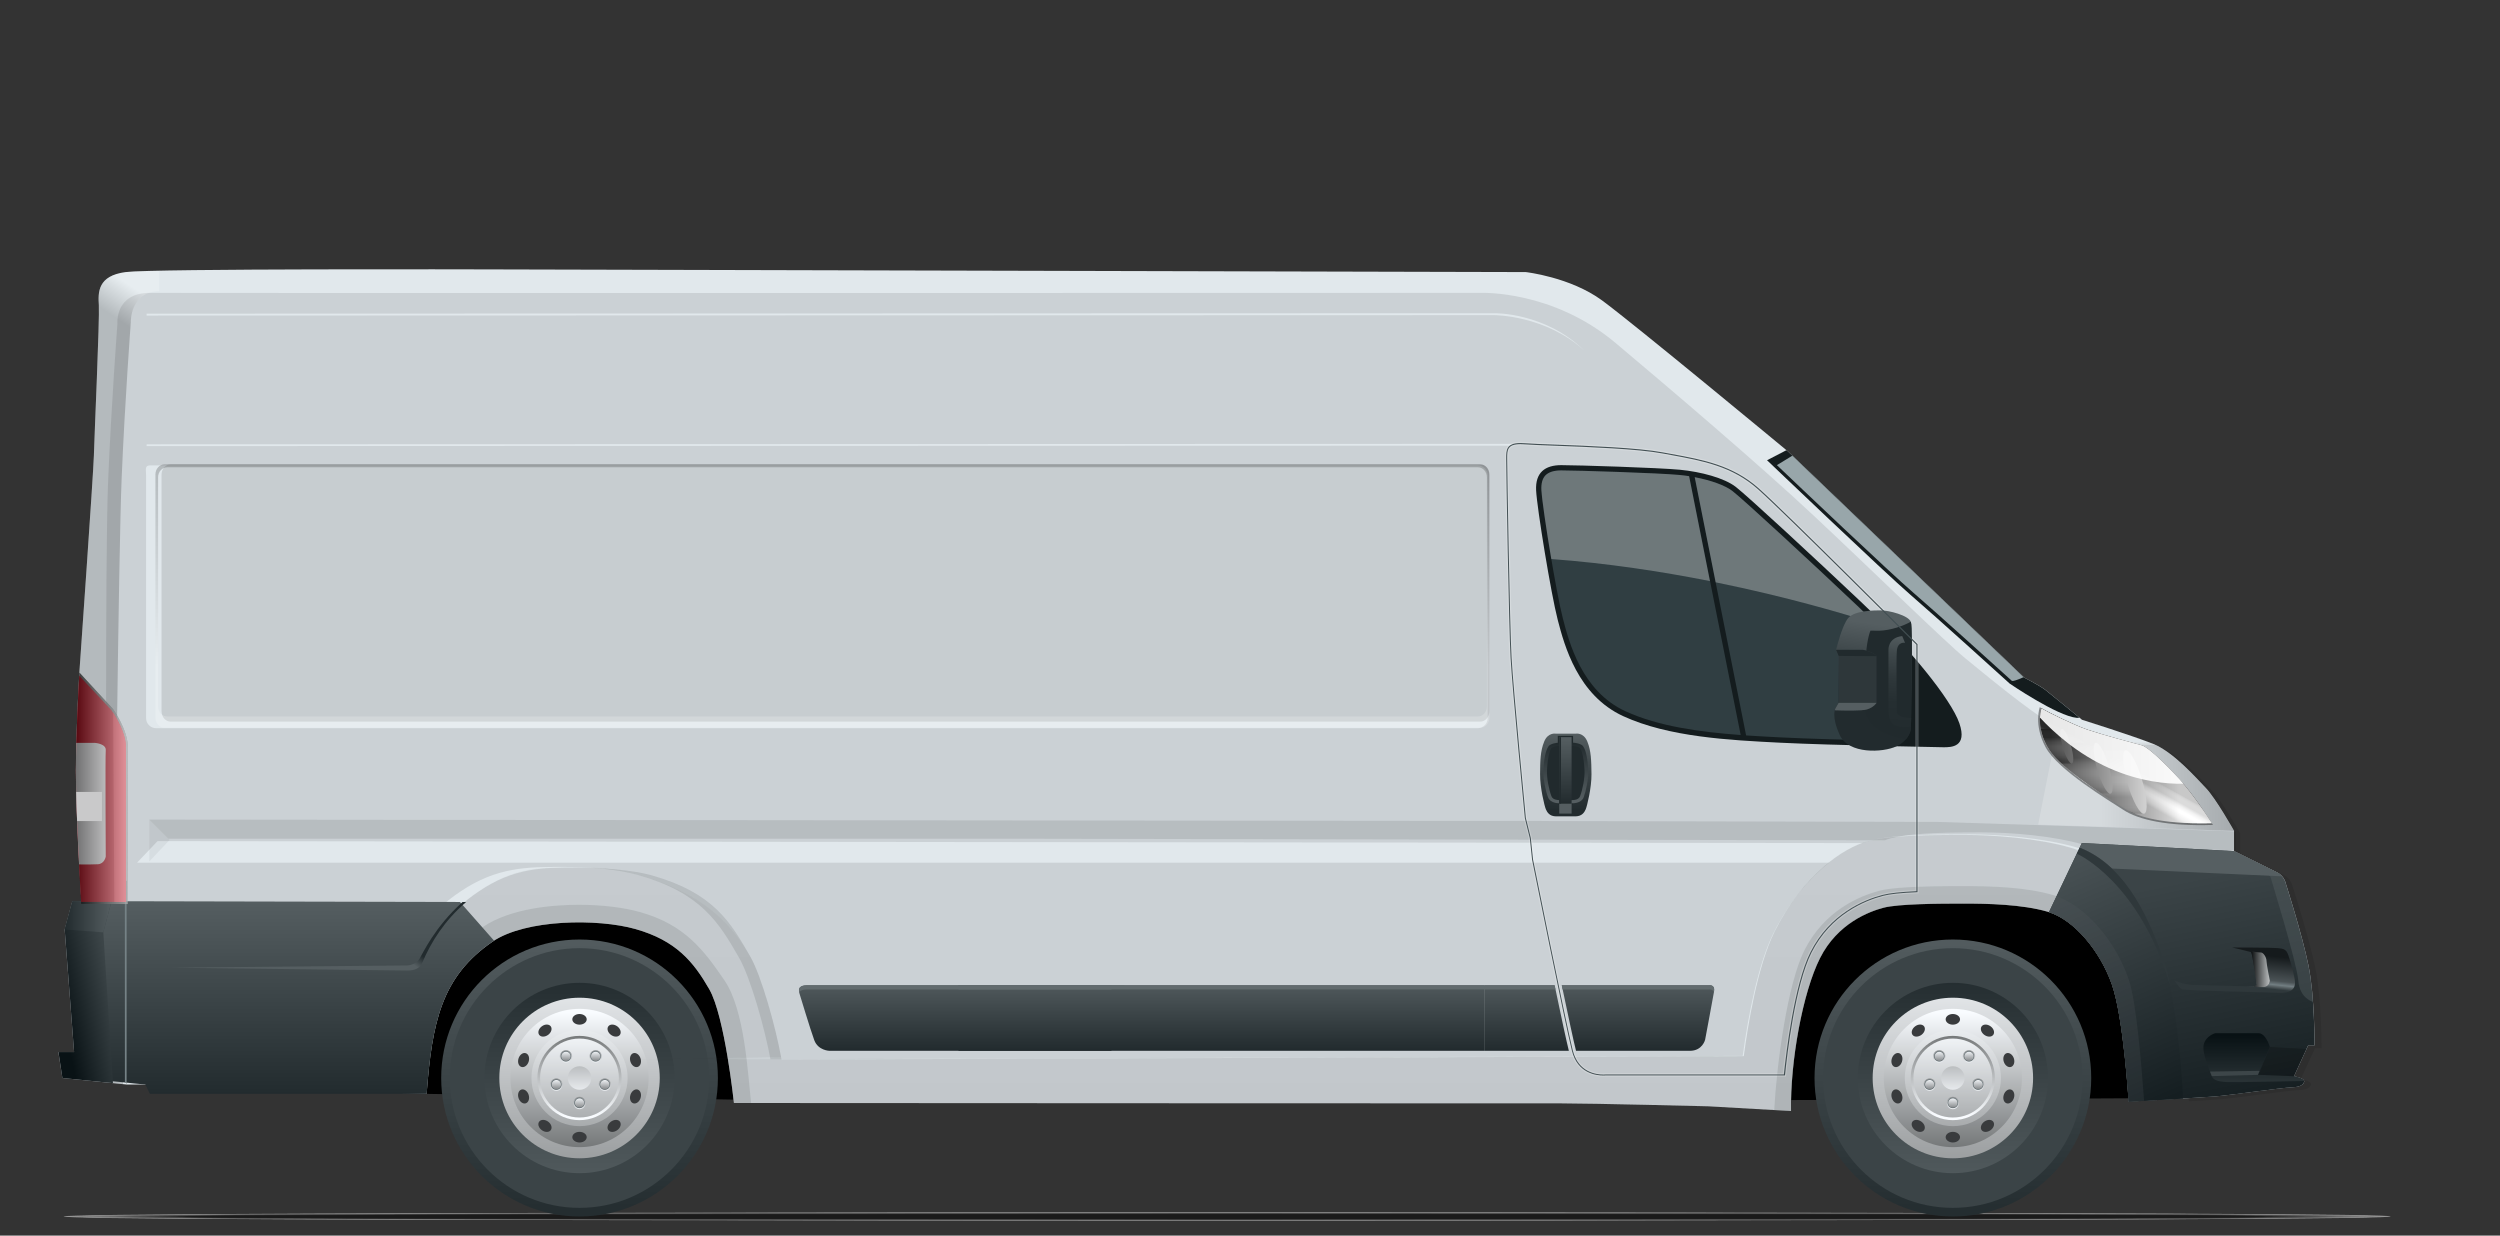 <svg width="781" height="386" viewBox="0 0 781 386" fill="none" xmlns="http://www.w3.org/2000/svg">
<rect x="0" y="0" width="781" height="386" fill="#333333" stroke="none"/>
<g clip-path="url(#clip0_757_32979)">
<g opacity="0.49">
<path d="M746.83 380.014C746.83 380.702 681.094 381.276 383.365 381.276C83.066 381.276 19.883 380.722 19.883 380.014C19.883 379.325 103.699 378.751 383.347 378.751C682.843 378.77 746.83 379.325 746.83 380.014Z" fill="white"/>
<path d="M383.311 381.258C582.726 381.258 744.384 380.71 744.384 380.034C744.384 379.357 582.726 378.809 383.311 378.809C183.896 378.809 22.238 379.357 22.238 380.034C22.238 380.71 183.896 381.258 383.311 381.258Z" fill="#EFEFEF"/>
<path d="M741.939 380.032C741.939 380.683 677.06 381.219 383.257 381.219C86.921 381.219 24.576 380.683 24.576 380.032C24.576 379.382 107.286 378.846 383.257 378.846C678.809 378.827 741.939 379.363 741.939 380.032Z" fill="#DFDFDF"/>
<path d="M383.204 381.201C579.987 381.201 739.511 380.678 739.511 380.033C739.511 379.389 579.987 378.866 383.204 378.866C186.421 378.866 26.896 379.389 26.896 380.033C26.896 380.678 186.421 381.201 383.204 381.201Z" fill="#CFCFCF"/>
<path d="M737.066 380.034C737.066 380.665 673.061 381.163 383.15 381.163C90.758 381.163 29.234 380.665 29.234 380.034C29.234 379.402 110.837 378.905 383.15 378.905C674.775 378.905 737.066 379.402 737.066 380.034Z" fill="#BFBFBF"/>
<path d="M383.098 381.124C577.24 381.124 734.622 380.635 734.622 380.033C734.622 379.431 577.24 378.942 383.098 378.942C188.957 378.942 31.574 379.431 31.574 380.033C31.574 380.635 188.957 381.124 383.098 381.124Z" fill="#AFAFAF"/>
<path d="M383.062 381.104C575.883 381.104 732.194 380.624 732.194 380.032C732.194 379.44 575.883 378.961 383.062 378.961C190.242 378.961 33.93 379.44 33.93 380.032C33.93 380.624 190.242 381.104 383.062 381.104Z" fill="#9F9F9F"/>
<path d="M729.749 380.033C729.749 380.607 667.047 381.066 383.008 381.066C96.542 381.066 36.268 380.607 36.268 380.033C36.268 379.459 116.228 378.999 383.008 378.999C668.707 379.018 729.749 379.478 729.749 380.033Z" fill="#8F8F8F"/>
<path d="M727.303 380.053C727.303 380.608 665.03 381.048 382.954 381.048C98.469 381.048 38.605 380.608 38.605 380.053C38.605 379.498 118.013 379.058 382.954 379.058C666.69 379.039 727.303 379.498 727.303 380.053Z" fill="#808080"/>
<path d="M724.858 380.052C724.858 380.588 663.013 381.009 382.901 381.009C100.396 381.009 40.943 380.569 40.943 380.052C40.943 379.516 119.798 379.095 382.901 379.095C664.673 379.076 724.858 379.516 724.858 380.052Z" fill="#707070"/>
<path d="M382.866 380.991C570.403 380.991 722.432 380.571 722.432 380.053C722.432 379.535 570.403 379.115 382.866 379.115C195.329 379.115 43.301 379.535 43.301 380.053C43.301 380.571 195.329 380.991 382.866 380.991Z" fill="#606060"/>
<path d="M719.985 380.052C719.985 380.55 658.997 380.952 382.811 380.952C104.251 380.952 45.637 380.55 45.637 380.052C45.637 379.555 123.384 379.153 382.811 379.153C660.639 379.153 719.985 379.555 719.985 380.052Z" fill="#505050"/>
<path d="M382.759 380.914C567.654 380.914 717.541 380.528 717.541 380.053C717.541 379.577 567.654 379.192 382.759 379.192C197.864 379.192 47.977 379.577 47.977 380.053C47.977 380.528 197.864 380.914 382.759 380.914Z" fill="#404040"/>
<path d="M382.705 380.895C566.279 380.895 715.096 380.518 715.096 380.053C715.096 379.588 566.279 379.211 382.705 379.211C199.131 379.211 50.315 379.588 50.315 380.053C50.315 380.518 199.131 380.895 382.705 380.895Z" fill="#303030"/>
<path d="M382.651 380.856C564.905 380.856 712.65 380.496 712.65 380.052C712.65 379.608 564.905 379.249 382.651 379.249C200.398 379.249 52.652 379.608 52.652 380.052C52.652 380.496 200.398 380.856 382.651 380.856Z" fill="#202020"/>
<path d="M710.222 380.072C710.222 380.493 650.966 380.837 382.615 380.837C111.962 380.837 55.008 380.493 55.008 380.072C55.008 379.651 130.56 379.306 382.615 379.306C652.554 379.287 710.222 379.631 710.222 380.072Z" fill="#101010"/>
<path d="M707.777 380.071C707.777 380.473 648.949 380.817 382.544 380.817C113.854 380.817 57.328 380.492 57.328 380.071C57.328 379.669 132.327 379.325 382.544 379.325C650.537 379.325 707.777 379.65 707.777 380.071Z" fill="black"/>
</g>
<path d="M153.884 294.158C164.264 287.097 186.839 286.925 198.519 290.235C211.192 293.832 216.659 300.472 221.572 309.025C225.892 316.583 228.588 338.512 229.161 343.525L132.551 341.707H133.277C134.978 319.549 137.827 305.103 153.884 294.158Z" fill="black"/>
<path d="M568.598 299.325C574.084 288.438 583.967 284.764 588.498 283.577C593.028 282.391 605.74 282.295 613.176 282.295C620.612 282.295 631.622 282.468 639.785 284.859C647.947 287.232 656.129 297.125 659.78 307.553C663.01 316.737 664.597 338.13 664.922 343.105L559.557 343.66C559.843 328.735 563.514 309.428 568.598 299.325Z" fill="black"/>
<path d="M137.828 336.769C137.828 312.87 157.173 293.506 181.048 293.506C204.924 293.506 224.269 312.87 224.269 336.769C224.269 360.668 204.924 380.033 181.048 380.033C157.173 380.013 137.828 360.649 137.828 336.769Z" fill="url(#paint0_linear_757_32979)"/>
<path d="M140.504 336.77C140.504 314.363 158.645 296.205 181.029 296.205C203.413 296.205 221.554 314.363 221.554 336.77C221.554 359.176 203.413 377.335 181.029 377.335C158.664 377.335 140.504 359.176 140.504 336.77Z" fill="#3B4447"/>
<path d="M151.342 336.768C151.342 320.351 164.646 307.033 181.047 307.033C197.449 307.033 210.753 320.351 210.753 336.768C210.753 353.186 197.449 366.503 181.047 366.503C164.646 366.503 151.342 353.186 151.342 336.768Z" fill="url(#paint1_linear_757_32979)"/>
<path d="M155.988 336.77C155.988 322.917 167.209 311.685 181.049 311.685C194.889 311.685 206.109 322.917 206.109 336.77C206.109 350.624 194.889 361.856 181.049 361.856C167.209 361.856 155.988 350.624 155.988 336.77Z" fill="url(#paint2_linear_757_32979)"/>
<path d="M159.467 336.77C159.467 324.83 169.139 315.167 181.048 315.167C192.976 315.167 202.63 324.83 202.63 336.77C202.63 348.71 192.976 358.372 181.048 358.372C169.12 358.372 159.467 348.69 159.467 336.77Z" fill="url(#paint3_linear_757_32979)"/>
<path d="M166.023 336.77C166.023 328.466 172.752 321.731 181.048 321.731C189.344 321.731 196.073 328.466 196.073 336.77C196.073 345.075 189.344 351.81 181.048 351.81C172.752 351.81 166.023 345.075 166.023 336.77Z" fill="url(#paint4_linear_757_32979)"/>
<path d="M167.877 336.77C167.877 329.499 173.765 323.605 181.028 323.605C188.292 323.605 194.18 329.499 194.18 336.77C194.18 344.041 188.292 349.934 181.028 349.934C173.784 349.934 167.877 344.041 167.877 336.77Z" fill="url(#paint5_linear_757_32979)"/>
<path d="M168.719 336.77C168.719 329.958 174.224 324.447 181.029 324.447C187.834 324.447 193.34 329.977 193.34 336.77C193.34 343.582 187.815 349.112 181.029 349.112C174.243 349.093 168.719 343.582 168.719 336.77Z" fill="url(#paint6_linear_757_32979)"/>
<path d="M177.379 336.77C177.379 334.742 179.023 333.096 181.049 333.096C183.075 333.096 184.719 334.742 184.719 336.77C184.719 338.799 183.075 340.444 181.049 340.444C179.023 340.444 177.379 338.799 177.379 336.77Z" fill="url(#paint7_linear_757_32979)"/>
<path d="M178.793 318.44C178.793 317.521 179.806 316.775 181.03 316.775C182.272 316.775 183.285 317.521 183.285 318.44C183.285 319.358 182.272 320.104 181.03 320.104C179.806 320.104 178.793 319.358 178.793 318.44Z" fill="#393B3D"/>
<path d="M178.793 355.254C178.793 354.335 179.806 353.589 181.03 353.589C182.272 353.589 183.285 354.335 183.285 355.254C183.285 356.172 182.272 356.919 181.03 356.919C179.806 356.899 178.793 356.153 178.793 355.254Z" fill="#393B3D"/>
<path d="M190.033 320.639C190.569 319.893 191.83 319.893 192.824 320.62C193.818 321.347 194.201 322.552 193.665 323.28C193.13 324.026 191.869 324.026 190.874 323.299C189.88 322.572 189.498 321.366 190.033 320.639Z" fill="#393B3D"/>
<path d="M168.432 350.412C168.968 349.666 170.229 349.666 171.223 350.393C172.236 351.12 172.6 352.307 172.064 353.053C171.529 353.799 170.267 353.799 169.273 353.072C168.26 352.345 167.878 351.159 168.432 350.412Z" fill="#393B3D"/>
<path d="M197.831 329.021C198.71 328.734 199.723 329.461 200.106 330.647C200.488 331.834 200.087 333.02 199.226 333.307C198.347 333.594 197.334 332.867 196.952 331.68C196.569 330.494 196.971 329.308 197.831 329.021Z" fill="#393B3D"/>
<path d="M162.869 340.387C163.748 340.1 164.761 340.827 165.144 342.013C165.526 343.199 165.125 344.386 164.264 344.673C163.404 344.96 162.372 344.233 161.99 343.046C161.607 341.86 161.99 340.674 162.869 340.387Z" fill="#393B3D"/>
<path d="M199.227 340.386C200.088 340.673 200.489 341.859 200.107 343.046C199.724 344.232 198.711 344.959 197.832 344.672C196.953 344.385 196.57 343.199 196.953 342.013C197.335 340.826 198.348 340.118 199.227 340.386Z" fill="#393B3D"/>
<path d="M164.265 329.021C165.145 329.308 165.527 330.494 165.145 331.68C164.762 332.867 163.749 333.594 162.87 333.307C162.01 333.02 161.608 331.833 161.991 330.647C162.373 329.461 163.386 328.734 164.265 329.021Z" fill="#393B3D"/>
<path d="M193.665 350.413C194.201 351.159 193.837 352.345 192.824 353.072C191.811 353.8 190.569 353.8 190.033 353.053C189.498 352.307 189.861 351.121 190.874 350.394C191.887 349.667 193.13 349.667 193.665 350.413Z" fill="#393B3D"/>
<path d="M172.064 320.639C172.599 321.386 172.217 322.572 171.223 323.299C170.21 324.026 168.967 324.026 168.432 323.28C167.897 322.534 168.279 321.347 169.273 320.62C170.267 319.874 171.509 319.893 172.064 320.639Z" fill="#393B3D"/>
<path d="M178.736 330.016C178.736 331.088 177.876 331.949 176.806 331.949C175.735 331.949 174.875 331.088 174.875 330.016C174.875 328.945 175.735 328.084 176.806 328.084C177.857 328.064 178.736 328.945 178.736 330.016Z" fill="url(#paint8_linear_757_32979)"/>
<path d="M178.41 330.018C178.41 330.917 177.683 331.625 176.785 331.625C175.887 331.625 175.16 330.898 175.16 330.018C175.16 329.118 175.887 328.391 176.785 328.391C177.683 328.391 178.41 329.118 178.41 330.018Z" fill="#5B686C"/>
<path d="M178.259 330.016C178.259 330.82 177.609 331.471 176.806 331.471C176.003 331.471 175.354 330.82 175.354 330.016C175.354 329.213 176.003 328.562 176.806 328.562C177.609 328.543 178.259 329.213 178.259 330.016Z" fill="url(#paint9_linear_757_32979)"/>
<path d="M188.006 330.016C188.006 331.088 187.146 331.949 186.075 331.949C185.005 331.949 184.145 331.088 184.145 330.016C184.145 328.945 185.005 328.084 186.075 328.084C187.127 328.064 188.006 328.945 188.006 330.016Z" fill="url(#paint10_linear_757_32979)"/>
<path d="M187.682 330.018C187.682 330.917 186.955 331.625 186.057 331.625C185.158 331.625 184.451 330.898 184.451 330.018C184.451 329.118 185.178 328.391 186.057 328.391C186.955 328.391 187.682 329.118 187.682 330.018Z" fill="#5B686C"/>
<path d="M187.529 330.016C187.529 330.82 186.879 331.471 186.076 331.471C185.273 331.471 184.623 330.82 184.623 330.016C184.623 329.213 185.273 328.562 186.076 328.562C186.879 328.543 187.529 329.213 187.529 330.016Z" fill="url(#paint11_linear_757_32979)"/>
<path d="M182.98 344.578C182.98 345.649 182.12 346.51 181.05 346.51C179.979 346.51 179.119 345.649 179.119 344.578C179.119 343.506 179.979 342.645 181.05 342.645C182.12 342.645 182.98 343.506 182.98 344.578Z" fill="url(#paint12_linear_757_32979)"/>
<path d="M182.654 344.577C182.654 345.476 181.928 346.184 181.029 346.184C180.131 346.184 179.404 345.457 179.404 344.577C179.404 343.678 180.131 342.951 181.029 342.951C181.947 342.951 182.654 343.678 182.654 344.577Z" fill="#5B686C"/>
<path d="M182.503 344.577C182.503 345.38 181.853 346.031 181.05 346.031C180.248 346.031 179.598 345.38 179.598 344.577C179.598 343.773 180.248 343.123 181.05 343.123C181.853 343.123 182.503 343.773 182.503 344.577Z" fill="url(#paint13_linear_757_32979)"/>
<path d="M190.875 338.838C190.875 339.909 190.015 340.77 188.944 340.77C187.874 340.77 187.014 339.909 187.014 338.838C187.014 337.766 187.874 336.905 188.944 336.905C190.015 336.905 190.875 337.766 190.875 338.838Z" fill="url(#paint14_linear_757_32979)"/>
<path d="M190.549 338.838C190.549 339.737 189.823 340.465 188.943 340.465C188.045 340.465 187.318 339.737 187.318 338.838C187.318 337.939 188.045 337.231 188.943 337.231C189.823 337.212 190.549 337.939 190.549 338.838Z" fill="#5B686C"/>
<path d="M190.396 338.838C190.396 339.641 189.746 340.292 188.943 340.292C188.14 340.292 187.49 339.641 187.49 338.838C187.49 338.034 188.14 337.383 188.943 337.383C189.746 337.364 190.396 338.034 190.396 338.838Z" fill="url(#paint15_linear_757_32979)"/>
<path d="M175.734 338.838C175.734 339.909 174.874 340.77 173.804 340.77C172.733 340.77 171.873 339.909 171.873 338.838C171.873 337.766 172.733 336.905 173.804 336.905C174.855 336.905 175.734 337.766 175.734 338.838Z" fill="url(#paint16_linear_757_32979)"/>
<path d="M175.41 338.839C175.41 339.738 174.683 340.465 173.785 340.465C172.887 340.465 172.16 339.738 172.16 338.839C172.16 337.939 172.887 337.231 173.785 337.231C174.683 337.212 175.41 337.939 175.41 338.839Z" fill="#5B686C"/>
<path d="M175.257 338.838C175.257 339.641 174.607 340.292 173.804 340.292C173.001 340.292 172.352 339.641 172.352 338.838C172.352 338.034 173.001 337.383 173.804 337.383C174.607 337.364 175.257 338.034 175.257 338.838Z" fill="url(#paint17_linear_757_32979)"/>
<path d="M566.857 336.769C566.857 312.87 586.202 293.506 610.078 293.506C633.953 293.506 653.298 312.87 653.298 336.769C653.298 360.668 633.953 380.033 610.078 380.033C586.202 380.013 566.857 360.649 566.857 336.769Z" fill="url(#paint18_linear_757_32979)"/>
<path d="M569.533 336.77C569.533 314.363 587.674 296.205 610.058 296.205C632.443 296.205 650.583 314.363 650.583 336.77C650.583 359.176 632.443 377.335 610.058 377.335C587.693 377.335 569.533 359.176 569.533 336.77Z" fill="#3B4447"/>
<path d="M580.373 336.768C580.373 320.351 593.678 307.033 610.079 307.033C626.48 307.033 639.784 320.351 639.784 336.768C639.784 353.186 626.48 366.503 610.079 366.503C593.678 366.503 580.373 353.186 580.373 336.768Z" fill="url(#paint19_linear_757_32979)"/>
<path d="M585.018 336.77C585.018 322.917 596.238 311.685 610.078 311.685C623.918 311.685 635.139 322.917 635.139 336.77C635.139 350.624 623.918 361.856 610.078 361.856C596.238 361.856 585.018 350.624 585.018 336.77Z" fill="url(#paint20_linear_757_32979)"/>
<path d="M588.496 336.77C588.496 324.83 598.149 315.167 610.078 315.167C622.006 315.167 631.659 324.83 631.659 336.77C631.659 348.71 621.987 358.372 610.078 358.372C598.149 358.372 588.496 348.69 588.496 336.77Z" fill="url(#paint21_linear_757_32979)"/>
<path d="M595.053 336.77C595.053 328.466 601.781 321.731 610.078 321.731C618.374 321.731 625.102 328.466 625.102 336.77C625.102 345.075 618.374 351.81 610.078 351.81C601.781 351.81 595.053 345.075 595.053 336.77Z" fill="url(#paint22_linear_757_32979)"/>
<path d="M596.906 336.77C596.906 329.499 602.794 323.605 610.058 323.605C617.322 323.605 623.209 329.499 623.209 336.77C623.209 344.041 617.322 349.934 610.058 349.934C602.813 349.934 596.906 344.041 596.906 336.77Z" fill="url(#paint23_linear_757_32979)"/>
<path d="M597.748 336.77C597.748 329.958 603.253 324.447 610.058 324.447C616.864 324.447 622.388 329.977 622.388 336.77C622.388 343.582 616.883 349.112 610.058 349.112C603.272 349.093 597.748 343.582 597.748 336.77Z" fill="url(#paint24_linear_757_32979)"/>
<path d="M606.406 336.77C606.406 334.742 608.05 333.096 610.076 333.096C612.103 333.096 613.747 334.742 613.747 336.77C613.747 338.799 612.103 340.444 610.076 340.444C608.05 340.444 606.406 338.799 606.406 336.77Z" fill="url(#paint25_linear_757_32979)"/>
<path d="M607.822 318.44C607.822 317.521 608.835 316.775 610.059 316.775C611.301 316.775 612.314 317.521 612.314 318.44C612.314 319.358 611.301 320.104 610.059 320.104C608.835 320.104 607.822 319.358 607.822 318.44Z" fill="#393B3D"/>
<path d="M607.822 355.254C607.822 354.335 608.835 353.589 610.059 353.589C611.301 353.589 612.314 354.335 612.314 355.254C612.314 356.172 611.301 356.919 610.059 356.919C608.835 356.899 607.822 356.153 607.822 355.254Z" fill="#393B3D"/>
<path d="M619.063 320.639C619.598 319.893 620.859 319.893 621.853 320.62C622.867 321.347 623.23 322.552 622.695 323.28C622.159 324.026 620.898 324.026 619.904 323.299C618.891 322.572 618.527 321.366 619.063 320.639Z" fill="#393B3D"/>
<path d="M597.442 350.412C597.977 349.666 599.238 349.666 600.232 350.393C601.246 351.12 601.609 352.307 601.074 353.053C600.538 353.799 599.277 353.799 598.283 353.072C597.289 352.345 596.906 351.159 597.442 350.412Z" fill="#393B3D"/>
<path d="M626.86 329.021C627.72 328.734 628.753 329.461 629.135 330.647C629.517 331.834 629.116 333.02 628.256 333.307C627.376 333.594 626.363 332.867 625.981 331.68C625.599 330.494 626 329.308 626.86 329.021Z" fill="#393B3D"/>
<path d="M591.898 340.387C592.758 340.1 593.791 340.827 594.173 342.013C594.555 343.199 594.173 344.386 593.294 344.673C592.414 344.96 591.401 344.233 591.019 343.046C590.637 341.86 591.019 340.674 591.898 340.387Z" fill="#393B3D"/>
<path d="M628.257 340.386C629.117 340.673 629.518 341.859 629.136 343.046C628.754 344.232 627.74 344.959 626.861 344.672C625.982 344.385 625.6 343.199 625.982 342.013C626.364 340.826 627.377 340.118 628.257 340.386Z" fill="#393B3D"/>
<path d="M593.293 329.021C594.172 329.308 594.554 330.494 594.172 331.68C593.79 332.867 592.777 333.594 591.897 333.307C591.037 333.02 590.636 331.833 591.018 330.647C591.4 329.461 592.413 328.734 593.293 329.021Z" fill="#393B3D"/>
<path d="M622.693 350.413C623.228 351.159 622.865 352.345 621.852 353.072C620.838 353.8 619.596 353.8 619.061 353.053C618.525 352.307 618.908 351.121 619.902 350.394C620.915 349.667 622.157 349.667 622.693 350.413Z" fill="#393B3D"/>
<path d="M601.093 320.639C601.628 321.386 601.246 322.572 600.252 323.299C599.239 324.026 597.996 324.026 597.461 323.28C596.926 322.534 597.308 321.347 598.302 320.62C599.296 319.874 600.539 319.893 601.093 320.639Z" fill="#393B3D"/>
<path d="M607.746 330.016C607.746 331.088 606.886 331.949 605.815 331.949C604.745 331.949 603.885 331.088 603.885 330.016C603.885 328.945 604.745 328.084 605.815 328.084C606.886 328.064 607.746 328.945 607.746 330.016Z" fill="url(#paint26_linear_757_32979)"/>
<path d="M607.441 330.018C607.441 330.917 606.715 331.625 605.816 331.625C604.937 331.625 604.191 330.898 604.191 330.018C604.191 329.118 604.918 328.391 605.816 328.391C606.715 328.391 607.441 329.118 607.441 330.018Z" fill="#5B686C"/>
<path d="M607.286 330.016C607.286 330.82 606.637 331.471 605.834 331.471C605.031 331.471 604.381 330.82 604.381 330.016C604.381 329.213 605.031 328.562 605.834 328.562C606.617 328.543 607.286 329.213 607.286 330.016Z" fill="url(#paint27_linear_757_32979)"/>
<path d="M617.035 330.016C617.035 331.088 616.175 331.949 615.105 331.949C614.034 331.949 613.174 331.088 613.174 330.016C613.174 328.945 614.034 328.084 615.105 328.084C616.156 328.064 617.035 328.945 617.035 330.016Z" fill="url(#paint28_linear_757_32979)"/>
<path d="M616.709 330.018C616.709 330.917 615.983 331.625 615.103 331.625C614.205 331.625 613.479 330.898 613.479 330.018C613.479 329.118 614.205 328.391 615.103 328.391C615.983 328.391 616.709 329.118 616.709 330.018Z" fill="#5B686C"/>
<path d="M616.556 330.016C616.556 330.82 615.906 331.471 615.103 331.471C614.3 331.471 613.65 330.82 613.65 330.016C613.65 329.213 614.3 328.562 615.103 328.562C615.906 328.543 616.556 329.213 616.556 330.016Z" fill="url(#paint29_linear_757_32979)"/>
<path d="M612.008 344.578C612.008 345.649 611.148 346.51 610.077 346.51C609.007 346.51 608.146 345.649 608.146 344.578C608.146 343.506 609.007 342.645 610.077 342.645C611.148 342.645 612.008 343.506 612.008 344.578Z" fill="url(#paint30_linear_757_32979)"/>
<path d="M611.684 344.577C611.684 345.476 610.958 346.184 610.078 346.184C609.18 346.184 608.473 345.457 608.473 344.577C608.473 343.678 609.199 342.951 610.078 342.951C610.977 342.951 611.684 343.678 611.684 344.577Z" fill="#5B686C"/>
<path d="M611.531 344.577C611.531 345.38 610.881 346.031 610.078 346.031C609.275 346.031 608.625 345.38 608.625 344.577C608.625 343.773 609.275 343.123 610.078 343.123C610.881 343.123 611.531 343.773 611.531 344.577Z" fill="url(#paint31_linear_757_32979)"/>
<path d="M619.883 338.838C619.883 339.909 619.023 340.77 617.952 340.77C616.882 340.77 616.021 339.909 616.021 338.838C616.021 337.766 616.882 336.905 617.952 336.905C619.023 336.905 619.883 337.766 619.883 338.838Z" fill="url(#paint32_linear_757_32979)"/>
<path d="M619.576 338.838C619.576 339.737 618.85 340.465 617.971 340.465C617.072 340.465 616.346 339.737 616.346 338.838C616.346 337.939 617.072 337.231 617.971 337.231C618.85 337.212 619.576 337.939 619.576 338.838Z" fill="#5B686C"/>
<path d="M619.425 338.838C619.425 339.641 618.775 340.292 617.972 340.292C617.169 340.292 616.52 339.641 616.52 338.838C616.52 338.034 617.169 337.383 617.972 337.383C618.775 337.364 619.425 338.034 619.425 338.838Z" fill="url(#paint33_linear_757_32979)"/>
<path d="M604.764 338.838C604.764 339.909 603.903 340.77 602.833 340.77C601.763 340.77 600.902 339.909 600.902 338.838C600.902 337.766 601.763 336.905 602.833 336.905C603.884 336.905 604.764 337.766 604.764 338.838Z" fill="url(#paint34_linear_757_32979)"/>
<path d="M604.439 338.838C604.439 339.737 603.713 340.465 602.814 340.465C601.916 340.465 601.189 339.737 601.189 338.838C601.189 337.939 601.916 337.231 602.814 337.231C603.713 337.212 604.439 337.939 604.439 338.838Z" fill="#5B686C"/>
<path d="M604.284 338.838C604.284 339.641 603.635 340.292 602.832 340.292C602.029 340.292 601.379 339.641 601.379 338.838C601.379 338.034 602.029 337.383 602.832 337.383C603.635 337.364 604.284 338.034 604.284 338.838Z" fill="url(#paint35_linear_757_32979)"/>
<path d="M229.276 344.576C229.276 344.576 226.466 317.577 221.573 309.024C216.66 300.471 211.212 293.831 198.519 290.234C186.84 286.924 164.264 287.096 153.885 294.157C137.827 305.102 134.96 319.548 133.278 341.706L43.779 338.817H39.688L19.502 336.769L18.24 328.675H23.153L20.209 290.387L22.599 281.547H25.409C25.409 281.547 23.726 254.051 23.726 240.58C23.726 227.109 24.854 209.161 24.854 209.161C24.854 209.161 29.174 147.988 29.327 142.382C29.461 136.775 31.143 99.597 30.876 95.388C30.589 91.178 30.589 86.126 39.286 84.998C47.965 83.868 151.667 84.156 151.667 84.156L476.651 84.998C476.651 84.998 490.529 86.547 500.469 93.838C510.409 101.128 558.485 140.966 558.485 140.966L632.329 211.668C632.329 211.668 637.089 214.06 639.057 215.59C641.026 217.14 650.412 224.852 650.412 224.852C650.412 224.852 666.335 229.865 672.663 232.39C678.99 234.916 686.063 243.01 689.121 246.186C692.18 249.344 697.914 259.542 697.914 259.542V265.876C697.914 265.876 709.078 271.406 711.372 272.535C713.685 273.664 714.105 276.075 714.105 276.075C714.105 276.075 719.152 291.803 721.159 301.6C723.166 311.397 723.07 326.59 723.07 326.59H721.063L716.667 336.195L718.578 336.731C718.578 336.731 720.05 337.286 719.821 337.975C719.591 338.664 718.942 339.582 715.921 339.678C712.901 339.773 696.71 342.127 692.141 342.51C687.573 342.873 664.978 344.155 664.978 344.155C664.978 344.155 663.43 317.979 659.76 307.532C656.109 297.103 647.927 287.211 639.765 284.838C631.602 282.465 620.592 282.274 613.156 282.274C605.72 282.274 593.008 282.37 588.478 283.556C583.947 284.742 574.064 288.416 568.578 299.304C563.092 310.191 559.25 331.794 559.517 347.083L533.731 345.609C533.731 345.609 497.067 344.691 487.815 344.691C478.62 344.729 229.276 344.576 229.276 344.576Z" fill="#E1E8EC"/>
<path opacity="0.1" d="M33.265 278.046L34.191 337.722L39.956 338.32L48.557 339.519L120.241 341.19L119.068 322.754C122.04 305.989 126.015 290.547 143.746 278.572C155.304 270.754 164.874 270.831 176.026 270.831C184.535 270.831 192.793 271.521 199.296 273.341C219.227 278.955 224.707 288.477 230.881 299.188C234.489 305.434 239.004 321.643 240.683 330.935L544.419 329.863C546.156 317.045 549.359 300.72 554.182 291.217C559.18 281.369 565.431 274.241 571.432 269.49H42.823L49.229 262.765L581.89 263.378C582.739 263.052 583.568 262.784 584.34 262.573C589.665 261.174 598.078 260.638 614.324 260.638C624.627 260.638 638.462 261.749 648.688 264.719C665.956 269.701 673.423 288.726 678.054 301.832C679.501 305.913 682.839 323.885 683.765 344.06C688.28 343.792 692.352 343.523 694.03 343.389C698.642 343.006 714.984 340.649 718.033 340.554C721.081 340.458 721.718 339.538 721.969 338.848C722.2 338.159 720.715 337.603 720.715 337.603L718.785 337.067L723.223 327.448H725.249C725.249 327.448 725.345 312.235 723.32 302.426C721.294 292.616 716.2 276.866 716.2 276.866C716.2 276.866 715.756 274.452 713.441 273.322C711.106 272.191 699.857 266.654 699.857 266.654V260.312C699.857 260.312 694.069 250.1 690.982 246.939C687.895 243.777 680.755 235.654 674.369 233.124C674.022 232.99 673.655 232.856 673.269 232.703C664.336 232.895 648.283 230.634 641.626 226.648C633.31 221.686 620.267 210.784 613.977 205.668C607.687 200.534 583.8 177.159 566.415 160.911C549.05 144.663 521.092 120.924 504.711 107.148C484.973 90.537 462.61 91.495 462.61 91.495C462.61 91.495 58.194 91.61 47.003 91.495C35.793 91.361 36.68 101.151 36.68 101.151C36.68 101.151 34.789 126.155 33.786 150.028C32.744 173.863 33.265 278.046 33.265 278.046ZM45.64 148.515C45.64 146.809 45.119 145.392 46.855 145.392H461.595C463.331 145.392 464.74 146.79 464.74 148.515V224.368C464.74 226.093 463.331 227.491 461.595 227.491H48.785C47.048 227.491 45.64 226.093 45.64 224.368V148.515ZM45.801 138.801L462.128 138.666H472.508V139.222H462.128L45.801 139.356V138.801ZM45.801 97.99L466.816 97.856C466.816 97.856 482.676 97.473 495.064 109.639C483.004 98.45 466.816 98.45 466.816 98.45L45.801 98.584V97.99Z" fill="black"/>
<path opacity="0.1" d="M554.26 346.815C555.082 331.966 558.427 307.359 563.703 296.855C569.992 284.379 581.06 279.863 587.1 278.275C590.943 277.261 598.99 276.821 613.174 276.821C622.369 276.821 632.901 277.146 641.312 279.595C650.813 282.37 660.523 293.123 664.958 305.752C667.501 312.985 669.049 333.574 669.833 343.906C666.965 344.079 664.996 344.174 664.996 344.174C664.996 344.174 663.448 317.998 659.778 307.551C656.127 297.122 647.945 287.23 639.783 284.857C631.621 282.485 620.61 282.293 613.174 282.293C605.738 282.293 593.026 282.389 588.496 283.575C583.965 284.762 574.083 288.435 568.596 299.323C563.11 310.211 559.268 331.813 559.536 347.102L554.26 346.815Z" fill="black"/>
<path opacity="0.1" d="M150.806 289.623C159.695 283.558 173.458 282.658 180.875 282.658C188.024 282.658 194.83 283.481 200.029 284.955C213.983 288.915 219.871 296.818 226.351 306.309C232.678 315.608 233.615 335.393 234.647 344.597C231.187 344.597 229.295 344.597 229.295 344.597C229.295 344.597 226.485 317.598 221.591 309.045C216.679 300.492 211.231 293.852 198.538 290.255C186.858 286.945 164.283 287.117 153.903 294.177C137.846 305.122 134.979 319.569 133.296 341.727H127.256C127.676 320.2 134.233 300.894 150.806 289.623Z" fill="black"/>
<path opacity="0.2" d="M20.21 290.369L22.599 281.529H25.409C25.409 281.529 23.727 254.033 23.727 240.562C23.727 227.091 24.855 209.143 24.855 209.143C24.855 209.143 29.175 147.989 29.328 142.383C29.462 136.776 31.144 99.598 30.876 95.389C30.589 91.179 30.589 86.127 39.287 84.999C40.472 84.846 44.181 84.712 49.724 84.616V90.949C40.587 91.198 40.873 100.593 40.873 100.593C40.873 100.593 39 125.564 38.006 149.405C37.012 173.247 35.884 283.366 35.884 283.366L38.446 338.684L19.521 336.751L18.26 328.657H23.172L20.21 290.369Z" fill="url(#paint36_linear_757_32979)"/>
<path opacity="0.05" d="M46.645 256.042V269.111L52.991 262.395L46.645 256.042Z" fill="black"/>
<path opacity="0.1" d="M476.854 256.475L605.06 256.763L698.486 259.736V265.61L653.041 264.619H653.023C652.304 264.348 651.585 264.078 650.829 263.862C641.298 261.087 628.385 260.024 618.8 260.024C603.658 260.024 595.835 260.529 590.853 261.844C590.206 262.006 589.522 262.24 588.821 262.511H588.785L322.858 262.024H52.615L46.645 256.042L476.854 256.475Z" fill="black"/>
<path opacity="0.2" d="M636.725 257.611C638.407 249.077 640.854 236.639 642.765 227.225C650.316 230.401 663.697 232.162 671.534 231.99C671.916 232.143 672.28 232.277 672.624 232.411C678.951 234.936 686.024 243.03 689.082 246.207C692.122 249.364 697.818 259.486 697.875 259.562L636.725 257.611Z" fill="url(#paint37_linear_757_32979)"/>
<path opacity="0.1" d="M149.412 278.582C160.518 271.005 169.675 271.005 180.265 271.005H178.946C188.293 271.005 197.87 271.827 203.662 273.473C223.007 278.964 228.283 288.149 234.4 298.845C237.975 305.102 242.41 321.347 244.015 330.245L244.149 331.01L544.761 329.939L544.876 329.135C545.927 321.252 548.986 301.715 554.472 290.847C563.227 273.473 575.709 264.843 583.738 262.719C588.937 261.361 597.195 260.825 613.195 260.825C622.848 260.825 636.803 261.877 646.991 264.862C664.463 269.952 671.631 290.369 675.473 301.333C676.926 305.504 680.157 323.529 681.074 343.256C673.466 343.716 665.017 344.194 665.017 344.194C665.017 344.194 663.469 318.018 659.799 307.571C656.148 297.142 647.966 287.25 639.804 284.877C631.641 282.504 620.631 282.313 613.195 282.313C605.759 282.313 593.047 282.409 588.517 283.595C583.986 284.781 574.103 288.455 568.617 299.343C563.131 310.23 559.289 331.833 559.556 347.122L533.769 345.648C533.769 345.648 497.106 344.73 487.854 344.73C478.621 344.73 229.277 344.577 229.277 344.577C229.277 344.577 226.467 317.578 221.574 309.025C216.661 300.472 211.213 293.832 198.52 290.235C186.841 286.924 164.265 287.097 153.885 294.157C137.828 305.102 134.961 319.549 133.279 341.706H126.512L125.346 321.979C128.347 305.179 132.227 290.292 149.412 278.582Z" fill="black"/>
<path opacity="0.05" d="M149.412 278.582C160.518 271.005 167.763 271.005 178.353 271.005H180.857C190.205 271.005 194.047 271.827 199.839 273.473C219.184 278.964 228.283 288.149 234.4 298.845C237.975 305.102 242.41 321.347 244.015 330.245L196.36 331.01L544.761 329.939L544.876 329.135C545.927 321.252 548.986 301.715 554.472 290.847C563.227 273.473 575.709 264.843 583.738 262.719C588.937 261.361 597.195 260.825 613.195 260.825C622.848 260.825 636.803 261.877 646.991 264.862C664.463 269.952 671.631 290.369 675.473 301.333C676.926 305.504 680.157 323.529 681.074 343.256C673.466 343.716 665.017 344.194 665.017 344.194C665.017 344.194 663.469 318.018 659.799 307.571C656.148 297.142 647.966 287.25 639.804 284.877C631.641 282.504 620.631 282.313 613.195 282.313C605.759 282.313 593.047 282.409 588.517 283.595C583.986 284.781 574.103 288.455 568.617 299.343C563.131 310.23 559.289 331.833 559.556 347.122L533.769 345.648C533.769 345.648 497.106 344.73 487.854 344.73C478.621 344.73 229.277 344.577 229.277 344.577C229.277 344.577 226.467 317.578 221.574 309.025C216.661 300.472 211.213 293.832 198.52 290.235C186.841 286.924 164.265 287.097 153.885 294.157C137.828 305.102 134.961 319.549 133.279 341.706H126.512L125.346 321.979C128.347 305.179 132.227 290.292 149.412 278.582Z" fill="url(#paint38_linear_757_32979)"/>
<path opacity="0.12" d="M465.277 222.215C465.277 223.98 464.014 225.427 462.473 225.427H53.272C51.732 225.427 50.469 223.98 50.469 222.215V148.273C50.469 146.509 51.732 145.062 53.272 145.062H462.473C464.014 145.062 465.277 146.509 465.277 148.273V222.215Z" fill="black"/>
<path opacity="0.2" d="M48.557 148.192V224.21C48.557 225.938 49.821 227.34 51.38 227.34H462.454C464.012 227.34 465.277 225.938 465.277 224.21V148.192C465.277 146.483 464.012 145.062 462.454 145.062H51.38C49.838 145.062 48.557 146.483 48.557 148.192ZM49.388 149.094C49.388 147.385 50.652 145.983 52.194 145.983H461.709C463.25 145.983 464.515 147.385 464.515 149.094V220.716C464.515 222.425 463.25 223.826 461.709 223.826H52.194C50.652 223.826 49.388 222.425 49.388 220.716V149.094Z" fill="url(#paint39_linear_757_32979)"/>
<path d="M607.191 233.443C609.504 233.443 614.685 233.443 612.104 225.943C609.523 218.442 596.315 202.197 581.424 188.075C566.533 173.973 545.83 154.858 542.256 152.103C538.681 149.328 531.379 147.376 524.765 146.745C518.17 146.113 492.823 145.31 487.738 145.31C482.653 145.31 479.614 147.625 479.882 153.174C480.149 158.704 484.546 185.588 486.629 193.624C488.713 201.661 492.899 217.198 507.083 223.723C521.267 230.248 540.172 231.224 556.229 232.027C572.305 232.831 607.191 233.443 607.191 233.443Z" fill="#141C1E"/>
<path d="M529.43 149.06C534.476 150.017 538.93 151.605 541.243 153.404C544.76 156.14 565.482 175.255 580.277 189.281C582.418 191.309 584.521 193.395 586.566 195.461L587.598 231.377C576.894 231.128 564.277 230.764 556.344 230.363C552.885 230.19 549.233 229.999 545.487 229.75L529.43 149.06Z" fill="#303E42"/>
<path d="M482.788 148.525C483.782 147.491 485.445 146.956 487.758 146.956C492.67 146.956 518.132 147.759 524.612 148.372C525.645 148.467 526.677 148.601 527.69 148.754L543.785 229.617C531.36 228.717 518.151 226.957 507.791 222.192C494.123 215.916 490.147 200.57 488.235 193.185C486.152 185.186 481.794 158.321 481.545 153.079C481.449 151.031 481.851 149.5 482.788 148.525Z" fill="#303E42"/>
<path d="M632.309 211.668C632.309 211.668 637.069 214.06 639.038 215.591C640.643 216.854 647.276 222.288 649.589 224.182C649.341 224.24 649.092 224.278 648.787 224.259C642.593 223.666 627.817 213.544 627.817 213.544C627.817 213.544 604.496 192.4 596.811 185.799C589.127 179.216 552.023 143.779 552.023 143.779L558.083 140.641C558.332 140.832 558.465 140.947 558.465 140.947L632.309 211.668Z" fill="#141C1E"/>
<path d="M632.176 211.554C630.245 212.376 628.83 212.931 628.486 212.682C627.206 211.515 604.936 191.347 597.519 184.976C590.695 179.121 561.333 151.261 555.102 145.31L559.919 142.363L632.176 211.554Z" fill="#98A6AA"/>
<path opacity="0.3" d="M535.967 181.915L529.43 149.081C534.476 150.037 538.93 151.625 541.243 153.424C544.76 156.16 565.482 175.276 580.277 189.301C582.208 191.138 584.1 192.994 585.955 194.869C576.339 191.789 558.275 186.45 535.967 181.915Z" fill="white"/>
<path opacity="0.3" d="M484.622 174.643C483.054 165.401 481.678 155.968 481.525 153.098C481.429 151.031 481.85 149.5 482.768 148.525C483.762 147.491 485.425 146.956 487.738 146.956C492.65 146.956 518.112 147.759 524.592 148.372C525.625 148.467 526.657 148.601 527.67 148.754L534.188 181.532C519.106 178.547 502.17 175.944 484.622 174.643Z" fill="white"/>
<g opacity="0.2">
<path d="M490.702 328.409C488.522 319.913 478.353 269.169 478.238 268.614L477.55 261.936L476.002 255.602C475.963 255.2 472.102 215.477 471.529 205.585C470.974 195.673 470.152 146.689 470.152 143.187C470.152 140.642 470.152 138.002 475.046 138.002C475.543 138.002 476.078 138.021 476.671 138.078C478.353 138.212 481.698 138.346 485.923 138.499C496.226 138.882 511.805 139.475 519.528 140.929C520.426 141.101 521.325 141.274 522.223 141.427C532.106 143.245 541.454 144.948 549.673 152.276C558.447 160.083 598.839 200.514 599.24 200.916L599.393 201.069V279.08L598.877 279.099C593.849 279.31 590.389 279.693 588.287 280.248C582.59 281.74 572.153 286.007 566.227 297.775C561.162 307.801 558.658 329.461 557.989 335.852L557.95 336.35H501.865C501.865 336.35 501.521 336.388 500.928 336.388C498.463 336.388 492.537 335.623 490.702 328.409ZM565.252 297.296C571.369 285.165 582.132 280.764 588.019 279.214C590.103 278.659 593.486 278.277 598.303 278.066V201.547C595.493 198.735 557.415 160.638 548.947 153.118C540.957 146 531.762 144.316 522.032 142.537C521.134 142.364 520.235 142.211 519.318 142.039C511.671 140.604 496.15 140.011 485.885 139.628C481.641 139.475 478.277 139.341 476.575 139.207C476.002 139.169 475.505 139.131 475.027 139.131C471.223 139.131 471.223 140.585 471.223 143.206C471.223 146.689 472.045 195.635 472.599 205.527C473.153 215.401 477.015 255.105 477.053 255.43L478.601 261.764L479.29 268.461C479.385 268.977 489.574 319.684 491.734 328.16C493.378 334.609 498.692 335.317 500.89 335.317C501.368 335.317 501.674 335.278 501.75 335.278H556.918C557.683 328.256 560.225 307.246 565.252 297.296Z" fill="white"/>
</g>
<path d="M488.178 309.103C489.994 317.809 491.58 325.214 492.288 328.007C492.307 328.103 492.326 328.199 492.364 328.275H527.919C531.857 328.275 532.679 324.812 532.679 324.812C532.679 324.812 534.935 312.815 535.432 309.964C535.451 309.868 535.47 309.791 535.47 309.715C535.852 307.438 533.864 307.801 533.864 307.801C533.864 307.801 515.704 307.801 487.91 307.801C488.006 308.242 488.082 308.682 488.178 309.103Z" fill="url(#paint40_linear_757_32979)"/>
<path d="M485.654 307.801H463.652V328.275H490.108C489.344 325.213 487.738 317.751 485.941 309.102C485.846 308.681 485.769 308.241 485.654 307.801Z" fill="url(#paint41_linear_757_32979)"/>
<path d="M463.652 307.8C416.054 307.781 351.08 307.781 299.43 307.781V328.274H463.652V307.8Z" fill="url(#paint42_linear_757_32979)"/>
<path d="M249.615 309.58C249.615 309.637 249.615 309.695 249.615 309.752C249.634 309.867 249.653 309.982 249.691 310.097C249.691 310.116 249.691 310.116 249.691 310.116C249.71 310.192 249.729 310.269 249.748 310.345C249.748 310.345 253.17 321.673 254.374 324.945C255.579 328.217 259.134 328.274 259.134 328.274C259.134 328.274 296.218 328.274 347.219 328.274V307.781C292.93 307.781 252.73 307.781 251.947 307.8C251.01 307.82 250.379 308.03 249.997 308.374C249.92 308.432 249.863 308.508 249.806 308.585C249.634 308.872 249.557 309.197 249.615 309.58Z" fill="url(#paint43_linear_757_32979)"/>
<path d="M533.845 307.8C533.845 307.8 515.685 307.8 487.891 307.8C487.986 308.24 488.082 308.661 488.158 309.101C515.799 309.101 533.825 309.101 533.825 309.101C533.825 309.101 535.068 308.891 535.393 309.962C535.412 309.867 535.431 309.79 535.431 309.714C535.833 307.456 533.845 307.8 533.845 307.8Z" fill="#626B6E"/>
<path d="M485.654 307.801H463.652V309.102H485.922C485.846 308.681 485.769 308.241 485.654 307.801Z" fill="#626B6E"/>
<path d="M463.652 307.8C413.856 307.781 351.08 307.781 299.43 307.781V309.082C351.08 309.082 413.875 309.082 463.652 309.082V307.8Z" fill="#626B6E"/>
<path d="M249.615 309.58C249.615 309.638 249.615 309.695 249.615 309.752C249.634 309.867 249.653 309.982 249.691 310.097C249.691 310.116 249.691 310.116 249.691 310.116C249.939 309.504 250.647 309.121 251.947 309.102C252.711 309.102 292.93 309.102 347.219 309.102V307.801C292.93 307.801 252.73 307.801 251.947 307.82C251.01 307.839 250.379 308.049 249.997 308.394C249.92 308.451 249.863 308.528 249.806 308.604C249.634 308.872 249.557 309.197 249.615 309.58Z" fill="#626B6E"/>
<path d="M587.58 190.678C590.008 190.678 596.24 192.209 596.966 194.314C597.692 196.419 596.966 227.665 596.966 227.665C596.966 227.665 596.679 231.167 592.436 233.157C588.192 235.147 577.506 235.645 574.754 229.655C572.001 223.666 573.377 221.351 573.377 221.351L574.39 219.61V204.934L573.588 203.039C573.588 203.039 575.404 195.328 577.43 193.013C579.494 190.678 585.745 190.678 587.58 190.678Z" fill="url(#paint44_linear_757_32979)"/>
<path d="M582.704 221.734C581.863 214.023 582.704 200.762 584.329 197.012C585.266 197.05 586.164 197.07 586.967 197.05C590.694 196.955 594.843 195.443 596.926 194.219C596.945 194.238 596.945 194.276 596.964 194.295C597.691 196.4 596.964 227.646 596.964 227.646C596.964 227.646 596.831 229.254 595.416 230.918C592.549 230.517 583.45 228.718 582.704 221.734Z" fill="#212A2D"/>
<path d="M594.251 198.714L595.13 200.819C595.13 200.819 592.798 200.302 592.569 203.383C592.339 206.464 592.569 222.537 592.569 222.537C592.569 222.537 592.741 224.297 597.042 224.297L596.984 227.033C596.984 227.033 593.907 227.473 591.957 226.574C590.007 225.675 589.95 223.149 589.95 220.815C589.95 218.48 589.95 203.058 589.95 203.058C589.95 203.058 589.701 199.193 594.251 198.714Z" fill="url(#paint45_linear_757_32979)"/>
<path d="M573.608 203.02H582.018C582.018 203.02 585.593 203.747 586.224 204.991V219.59C586.224 219.59 585.345 220.968 583.242 221.619C581.598 222.135 575.71 221.982 573.168 221.887C573.264 221.504 573.359 221.312 573.359 221.312L574.372 219.571V204.895L573.608 203.02Z" fill="#2E373A"/>
<path d="M586.243 204.991L574.41 204.914L573.607 203.02H582.018C582.018 203.02 585.593 203.747 586.243 204.991Z" fill="#212A2D"/>
<path d="M583.259 221.619C581.616 222.135 575.728 221.982 573.186 221.886C573.281 221.504 573.377 221.312 573.377 221.312L574.39 219.571H586.222C586.241 219.59 585.362 220.968 583.259 221.619Z" fill="#555E61"/>
<path d="M714.086 276.094C714.086 276.094 719.132 291.823 721.14 301.62C723.147 311.416 723.051 326.609 723.051 326.609H721.044L716.647 336.215L718.559 336.751C718.559 336.751 720.031 337.305 719.801 337.994C719.572 338.683 718.922 339.602 715.902 339.697C712.882 339.793 696.691 342.146 692.122 342.529C687.553 342.893 664.959 344.175 664.959 344.175C664.959 344.175 663.41 317.999 659.74 307.551C656.127 297.257 648.118 287.517 640.07 284.973L650.355 263.351L697.838 265.876C697.838 265.876 709.001 271.406 711.295 272.535C713.646 273.664 714.086 276.094 714.086 276.094Z" fill="url(#paint46_linear_757_32979)"/>
<path d="M649.705 264.824C665.036 270.852 671.956 288.59 676.314 301.027C677.748 305.103 681.055 323.051 681.972 343.199C674.135 343.678 664.978 344.194 664.978 344.194C664.978 344.194 663.43 318.018 659.76 307.571C656.147 297.277 648.138 287.537 640.09 284.992L649.705 264.824Z" fill="url(#paint47_linear_757_32979)"/>
<path opacity="0.2" d="M640.109 284.992L642.48 279.997C651.598 283.269 660.697 293.64 664.941 305.752C667.483 312.985 669.031 333.574 669.815 343.907C666.948 344.079 664.979 344.175 664.979 344.175C664.979 344.175 663.43 317.999 659.76 307.551C656.166 297.276 648.157 287.536 640.109 284.992Z" fill="#555E61"/>
<path d="M28.887 328.657L25.944 290.368L28.333 281.528H31.143L143.696 281.777L154.343 293.87C154.19 293.966 154.056 294.061 153.903 294.157C137.846 305.102 134.979 319.549 133.297 341.706H46.818L45.422 338.817L25.236 336.77L23.975 328.676H28.887V328.657Z" fill="url(#paint48_linear_757_32979)"/>
<path d="M145.607 281.797C138.917 287.575 134.769 294.043 131.844 300.893C130.85 303.189 128.135 303.189 127.18 303.189C126.224 303.189 53.795 302.309 53.795 302.309L127.275 301.601C127.275 301.601 129.818 301.505 131.041 299.534C132.207 297.64 135.763 289.642 144.498 281.778L145.607 281.797Z" fill="url(#paint49_linear_757_32979)"/>
<path d="M495.881 231.664C494.677 228.717 492.249 229.195 492.249 229.195H486.036C486.036 229.195 483.609 228.717 482.405 231.664C481.2 234.611 481.162 237.576 481.124 241.843C481.086 246.091 482.5 251.812 482.921 252.807C483.341 253.802 484.106 254.989 486.036 255.027H492.249C494.18 254.989 494.963 253.802 495.384 252.807C495.805 251.812 497.219 246.091 497.181 241.843C497.124 237.596 497.085 234.611 495.881 231.664Z" fill="url(#paint50_linear_757_32979)"/>
<path d="M491.427 229.885H486.648V251.45H491.427V229.885Z" fill="#212A2D"/>
<path d="M490.969 250.951H487.107V254.166H490.969V250.951Z" fill="#555E61"/>
<path d="M496.169 240.485C496.035 237.711 495.481 233.501 494.105 232.717C492.728 231.932 490.989 232.009 490.989 232.009H487.357C487.357 232.009 485.617 231.932 484.222 232.717C482.845 233.501 482.291 237.711 482.157 240.485C482.023 243.26 482.826 247.029 483.61 249.077C484.394 251.124 487.357 250.952 487.357 250.952H490.989C490.989 250.952 493.952 251.124 494.735 249.077C495.5 247.029 496.303 243.279 496.169 240.485Z" fill="url(#paint51_linear_757_32979)"/>
<path d="M487.336 249.957H487.164C486.552 249.957 485.099 249.842 484.679 248.771C483.895 246.723 483.169 243.088 483.283 240.543C483.494 236.257 484.316 233.865 484.832 233.559C485.749 233.042 486.954 233.023 487.183 233.023H490.968H491.102C491.331 233.023 492.554 233.042 493.453 233.559C493.969 233.865 494.791 236.257 495.001 240.543C495.135 243.088 494.39 246.723 493.606 248.771C493.185 249.842 491.733 249.957 491.121 249.957H487.336Z" fill="#212A2D"/>
<path d="M490.969 230.286H487.107V251.047H490.969V230.286Z" fill="url(#paint52_linear_757_32979)"/>
<path d="M487.662 230.286H487.107V251.047H487.662V230.286Z" fill="#222B2E"/>
<path d="M39.554 338.74L39.287 338.185L39.019 338.147L39 275.175H39.554V338.74Z" fill="#758286"/>
<path d="M35.292 338.377L19.502 336.77L18.26 328.657H23.153L20.21 290.368L22.599 281.528H25.39L34.852 281.547L32.272 291.268L35.292 338.377Z" fill="url(#paint53_linear_757_32979)"/>
<path d="M20.209 290.368L32.271 291.268L34.852 281.547L22.598 281.528L20.209 290.368Z" fill="url(#paint54_linear_757_32979)"/>
<path d="M649.703 264.825L650.391 263.371L697.874 265.897C697.874 265.897 709.038 271.427 711.332 272.556C712.001 272.881 712.479 273.302 712.88 273.761L659.777 271.331C656.91 268.595 653.564 266.337 649.703 264.825Z" fill="#565F62"/>
<path opacity="0.42" d="M697.894 265.896C697.894 265.896 709.058 271.425 711.352 272.554C713.665 273.683 714.085 276.094 714.085 276.094C714.085 276.094 719.132 291.823 721.139 301.62C721.846 305.026 722.286 309.101 722.573 312.966C722.573 312.966 718.425 311.952 717.985 306.346C717.545 300.74 709.23 273.741 709.23 273.741L696.365 265.8L697.894 265.896Z" fill="#565F62"/>
<path d="M649.112 266.853L648.787 266.776L649.705 264.824C665.035 270.852 671.955 288.59 676.314 301.027C676.715 302.194 677.288 304.509 677.9 307.667C668.151 275.348 649.112 266.853 649.112 266.853Z" fill="#2F383B"/>
<path d="M679.277 306.174C679.277 306.174 680.577 308.527 681.59 309.025C682.603 309.522 707.568 309.943 711.736 310.154C715.903 310.345 717.298 308.834 716.897 306.174C716.495 303.533 714.909 297.831 714.316 297.238C713.724 296.645 713.647 296.377 711.544 296.186C709.423 295.994 697.322 295.994 697.322 295.994C697.322 295.994 702.942 297.315 703.287 297.449C703.611 297.583 705.007 307.666 705.007 307.666C705.007 307.666 704.605 308.164 703.745 308.164C702.885 308.164 686.216 307.743 684.63 307.666C683.043 307.571 679.87 306.767 679.277 306.174Z" fill="url(#paint55_linear_757_32979)"/>
<path d="M707.031 308.354C704.986 308.354 704.106 308.125 704.106 308.125V308.106C704.68 307.991 704.986 307.646 704.986 307.646C704.986 307.646 703.59 297.563 703.265 297.429H703.246L703.475 297.237C703.475 297.237 705.521 297.563 706.324 297.563C707.107 297.563 708.044 299.151 708.044 300.146C708.044 301.141 709.095 306.307 709.095 306.307C709.095 306.307 709.095 308.354 707.031 308.354Z" fill="#222B2E"/>
<path opacity="0.7" d="M707.031 308.354C704.986 308.354 704.106 308.125 704.106 308.125V308.106C704.68 307.991 704.986 307.646 704.986 307.646C704.986 307.646 703.59 297.563 703.265 297.429H703.246L703.475 297.237C703.475 297.237 705.521 297.563 706.324 297.563C707.107 297.563 708.044 299.151 708.044 300.146C708.044 301.141 709.095 306.307 709.095 306.307C709.095 306.307 709.095 308.354 707.031 308.354Z" fill="url(#paint56_linear_757_32979)"/>
<path d="M692.065 322.764C692.065 322.764 703.152 322.764 705.523 322.764C707.893 322.764 709.097 327.05 709.097 327.05L705.351 335.756L716.667 336.216L718.579 336.751C718.579 336.751 719.649 337.153 719.802 337.708C719.707 337.708 698.374 338.148 695.602 338.034C692.811 337.919 691.358 337.268 691.014 336.292C690.67 335.297 687.822 329.213 688.433 326.4C689.045 323.568 692.065 322.764 692.065 322.764Z" fill="url(#paint57_linear_757_32979)"/>
<path opacity="0.2" d="M720.548 327.72L709.097 327.07L705.58 335.776L716.667 336.216L720.548 327.72Z" fill="black"/>
<path d="M690.976 336.177C690.861 335.89 690.67 335.412 690.402 334.761L705.886 334.532L705.351 335.775H705.58L690.976 336.177Z" fill="#3D4649"/>
<path d="M491.082 328.313C488.922 319.818 478.734 269.092 478.619 268.575L477.912 261.84L476.363 255.564C476.325 255.162 472.464 215.439 471.91 205.546C471.355 195.635 470.533 146.67 470.533 143.187C470.533 140.623 470.533 138.403 475.044 138.403C475.522 138.403 476.058 138.423 476.65 138.48C478.332 138.614 481.678 138.748 485.921 138.901C496.225 139.284 511.766 139.877 519.469 141.331C520.387 141.503 521.285 141.675 522.184 141.829C532.009 143.627 541.299 145.33 549.442 152.582C558.197 160.389 598.589 200.801 598.99 201.203L599.028 201.241V278.717H598.875C593.81 278.927 590.331 279.31 588.209 279.865C582.455 281.376 571.884 285.701 565.901 297.583C560.816 307.686 558.293 329.385 557.643 335.795L557.624 335.948H501.845C501.825 335.948 501.5 335.986 500.946 335.986C498.557 336.005 492.841 335.259 491.082 328.313ZM565.595 297.469C571.636 285.471 582.302 281.109 588.113 279.578C590.235 279.023 593.695 278.64 598.684 278.411V201.394C597.078 199.787 557.815 160.504 549.194 152.831C541.127 145.636 531.875 143.952 522.088 142.154C521.19 141.982 520.291 141.829 519.374 141.656C511.708 140.221 496.167 139.628 485.883 139.245C481.639 139.092 478.275 138.958 476.593 138.824C476.019 138.786 475.503 138.748 475.025 138.748C470.839 138.748 470.839 140.623 470.839 143.206C470.839 146.689 471.661 195.654 472.215 205.546C472.77 215.42 476.65 255.143 476.669 255.526L478.218 261.802L478.925 268.537C479.021 269.054 489.209 319.779 491.369 328.256C493.09 334.972 498.614 335.699 500.908 335.699C501.424 335.699 501.749 335.661 501.768 335.661H557.28C557.987 329.04 560.51 307.533 565.595 297.469Z" fill="#414E52"/>
<path opacity="0.4" d="M637.241 220.911C637.241 220.911 635.215 226.345 639.057 233.463C642.899 240.562 658.65 249.938 663.353 253.018C668.055 256.099 677.078 258.185 691.319 257.706C691.319 257.706 686.081 249.172 680.977 243.585C675.874 237.998 670.923 233.367 669.107 232.889C667.291 232.391 656.605 229.54 652.132 227.99C647.659 226.421 637.967 221.638 637.241 220.911Z" fill="black"/>
<path d="M637.566 221.79C637.643 221.618 637.738 221.465 637.815 221.293C640.09 222.671 648.156 226.593 652.113 227.952C656.586 229.483 667.272 232.353 669.088 232.85C670.904 233.348 675.855 237.959 680.959 243.546C685.317 248.349 689.79 255.276 690.975 257.17C689.809 257.189 688.089 257.189 687.267 257.189C673.618 257.189 666.871 254.644 663.621 252.52C663.047 252.157 662.321 251.679 661.48 251.143C655.42 247.297 642.823 239.279 639.516 233.156C636.649 227.837 637.203 223.436 637.566 221.79Z" fill="url(#paint58_linear_757_32979)"/>
<path d="M649.303 234.419H664.022L665.36 241.557L669.317 254.205H666.927C665.57 253.65 664.5 253.076 663.659 252.521C663.085 252.157 662.359 251.679 661.518 251.143C658.172 249.019 652.82 245.613 648.137 241.958L649.303 234.419Z" fill="url(#paint59_linear_757_32979)"/>
<path d="M642.135 236.62L642.842 232.028H654.675L655.745 237.768L658.918 247.929H656.529C651.654 244.733 645.767 240.543 642.135 236.62Z" fill="url(#paint60_linear_757_32979)"/>
<path d="M664.692 244.962C666.298 250.415 668.61 254.548 669.853 254.185C671.096 253.821 670.79 249.095 669.184 243.642C667.578 238.188 665.265 234.055 664.023 234.419C662.761 234.782 663.067 239.509 664.692 244.962Z" fill="white"/>
<path d="M655.21 240.524C656.51 244.906 658.364 248.235 659.358 247.929C660.352 247.642 660.104 243.834 658.823 239.453C657.523 235.071 655.669 231.741 654.675 232.048C653.681 232.335 653.91 236.142 655.21 240.524Z" fill="white"/>
<path d="M637.566 227.724H644.085L644.811 231.627L646.971 238.535H644.066C642.078 236.698 640.453 234.861 639.554 233.196C638.465 231.206 637.872 229.35 637.566 227.724Z" fill="url(#paint61_linear_757_32979)"/>
<path d="M644.449 233.482C645.328 236.467 646.589 238.725 647.278 238.514C647.947 238.304 647.794 235.74 646.914 232.755C646.035 229.77 644.774 227.512 644.085 227.722C643.397 227.933 643.569 230.497 644.449 233.482Z" fill="white"/>
<path opacity="0.7" d="M637.566 221.79C637.643 221.618 637.738 221.465 637.815 221.293C640.09 222.671 648.156 226.593 652.113 227.952C656.586 229.483 667.272 232.353 669.088 232.85C670.904 233.348 675.855 237.959 680.959 243.546C685.317 248.349 689.79 255.276 690.975 257.17C689.809 257.189 688.089 257.189 687.267 257.189C673.618 257.189 666.871 254.644 663.621 252.52C663.047 252.157 662.321 251.679 661.48 251.143C655.42 247.297 642.823 239.279 639.516 233.156C636.649 227.837 637.203 223.436 637.566 221.79Z" fill="url(#paint62_linear_757_32979)"/>
<path opacity="0.9" d="M658.975 239.987C648.997 235.567 641.542 228.755 637.279 224.182C637.318 223.149 637.451 222.326 637.566 221.79C637.642 221.618 637.738 221.465 637.815 221.293C640.089 222.671 648.156 226.593 652.113 227.952C656.586 229.483 667.272 232.353 669.088 232.85C670.904 233.348 675.855 237.959 680.958 243.546C681.341 243.967 681.723 244.407 682.086 244.848C676.81 244.943 668.457 244.197 658.975 239.987Z" fill="white"/>
<path opacity="0.4" d="M25.389 282.371C25.389 282.333 23.707 254.875 23.707 241.424C23.707 228.546 24.739 211.555 24.816 210.12L35.272 221.466C35.272 221.466 40.013 228.049 39.936 233.502C39.86 238.955 39.936 282.429 39.936 282.429L25.389 282.371Z" fill="black"/>
<path d="M25.351 281.757C25.102 277.662 23.707 253.706 23.707 241.422C23.707 229.922 24.529 215.15 24.758 211.093L34.775 221.809C34.813 221.866 39.401 228.295 39.324 233.462C39.267 238.494 39.305 276.419 39.324 281.776L25.351 281.757Z" fill="#B01120"/>
<path d="M33.035 234.382C32.863 236.448 33.035 267.58 33.035 267.58C33.035 267.58 32.691 269.819 30.627 269.991C29.595 270.068 27.033 270.068 24.701 270.048C24.242 260.998 23.707 248.981 23.707 241.423C23.707 238.438 23.764 235.243 23.841 232.067H29.595C29.614 232.067 33.207 232.315 33.035 234.382Z" fill="#E3E3E4"/>
<path d="M35.712 281.778L35.33 222.595C36.534 224.47 39.402 229.349 39.344 233.463C39.287 238.495 39.325 276.42 39.344 281.778H35.712Z" fill="#CA2A3A"/>
<path opacity="0.5" d="M25.389 282.371C25.389 282.333 23.707 254.875 23.707 241.424C23.707 228.546 24.739 211.555 24.816 210.12L35.272 221.466C35.272 221.466 40.013 228.049 39.936 233.502C39.86 238.955 39.936 282.429 39.936 282.429L25.389 282.371Z" fill="url(#paint63_linear_757_32979)"/>
<path d="M23.803 247.392H31.85V256.5H24.09C23.975 253.343 23.86 250.243 23.803 247.392Z" fill="#C9C9CA"/>
</g>
<defs>
<linearGradient id="paint0_linear_757_32979" x1="181.044" y1="289.168" x2="181.044" y2="382.541" gradientUnits="userSpaceOnUse">
<stop stop-color="#555E61"/>
<stop offset="1" stop-color="#222B2E"/>
</linearGradient>
<linearGradient id="paint1_linear_757_32979" x1="181.044" y1="373.857" x2="181.044" y2="303.008" gradientUnits="userSpaceOnUse">
<stop stop-color="#555E61"/>
<stop offset="1" stop-color="#222B2E"/>
</linearGradient>
<linearGradient id="paint2_linear_757_32979" x1="181.047" y1="294.557" x2="181.047" y2="389.101" gradientUnits="userSpaceOnUse">
<stop stop-color="#F9FCFF"/>
<stop offset="1" stop-color="#76797A"/>
</linearGradient>
<linearGradient id="paint3_linear_757_32979" x1="181.045" y1="316.208" x2="181.045" y2="358.165" gradientUnits="userSpaceOnUse">
<stop stop-color="#F9FCFF"/>
<stop offset="1" stop-color="#76797A"/>
</linearGradient>
<linearGradient id="paint4_linear_757_32979" x1="181.046" y1="314.535" x2="181.046" y2="374.848" gradientUnits="userSpaceOnUse">
<stop stop-color="#F9FCFF"/>
<stop offset="1" stop-color="#76797A"/>
</linearGradient>
<linearGradient id="paint5_linear_757_32979" x1="181.044" y1="348.683" x2="181.044" y2="323.564" gradientUnits="userSpaceOnUse">
<stop stop-color="#F9FCFF"/>
<stop offset="1" stop-color="#76797A"/>
</linearGradient>
<linearGradient id="paint6_linear_757_32979" x1="181.045" y1="321.096" x2="181.045" y2="368.886" gradientUnits="userSpaceOnUse">
<stop stop-color="#F9FCFF"/>
<stop offset="1" stop-color="#76797A"/>
</linearGradient>
<linearGradient id="paint7_linear_757_32979" x1="181.046" y1="341.878" x2="181.046" y2="329.63" gradientUnits="userSpaceOnUse">
<stop stop-color="#EFF2F5"/>
<stop offset="1" stop-color="#A6A9AB"/>
</linearGradient>
<linearGradient id="paint8_linear_757_32979" x1="176.797" y1="331.961" x2="176.797" y2="327.942" gradientUnits="userSpaceOnUse">
<stop stop-color="#EFF2F5"/>
<stop offset="1" stop-color="#86898B"/>
</linearGradient>
<linearGradient id="paint9_linear_757_32979" x1="176.797" y1="328.557" x2="176.797" y2="331.473" gradientUnits="userSpaceOnUse">
<stop stop-color="#EFF2F5"/>
<stop offset="1" stop-color="#86898B"/>
</linearGradient>
<linearGradient id="paint10_linear_757_32979" x1="186.07" y1="331.961" x2="186.07" y2="327.942" gradientUnits="userSpaceOnUse">
<stop stop-color="#EFF2F5"/>
<stop offset="1" stop-color="#86898B"/>
</linearGradient>
<linearGradient id="paint11_linear_757_32979" x1="186.069" y1="328.557" x2="186.069" y2="331.473" gradientUnits="userSpaceOnUse">
<stop stop-color="#EFF2F5"/>
<stop offset="1" stop-color="#86898B"/>
</linearGradient>
<linearGradient id="paint12_linear_757_32979" x1="181.048" y1="346.53" x2="181.048" y2="342.514" gradientUnits="userSpaceOnUse">
<stop stop-color="#EFF2F5"/>
<stop offset="1" stop-color="#86898B"/>
</linearGradient>
<linearGradient id="paint13_linear_757_32979" x1="181.046" y1="343.124" x2="181.046" y2="346.039" gradientUnits="userSpaceOnUse">
<stop stop-color="#EFF2F5"/>
<stop offset="1" stop-color="#86898B"/>
</linearGradient>
<linearGradient id="paint14_linear_757_32979" x1="188.936" y1="340.785" x2="188.936" y2="336.766" gradientUnits="userSpaceOnUse">
<stop stop-color="#EFF2F5"/>
<stop offset="1" stop-color="#86898B"/>
</linearGradient>
<linearGradient id="paint15_linear_757_32979" x1="188.935" y1="337.378" x2="188.935" y2="340.295" gradientUnits="userSpaceOnUse">
<stop stop-color="#EFF2F5"/>
<stop offset="1" stop-color="#86898B"/>
</linearGradient>
<linearGradient id="paint16_linear_757_32979" x1="173.795" y1="340.785" x2="173.795" y2="336.766" gradientUnits="userSpaceOnUse">
<stop stop-color="#EFF2F5"/>
<stop offset="1" stop-color="#86898B"/>
</linearGradient>
<linearGradient id="paint17_linear_757_32979" x1="173.796" y1="337.378" x2="173.796" y2="340.295" gradientUnits="userSpaceOnUse">
<stop stop-color="#EFF2F5"/>
<stop offset="1" stop-color="#86898B"/>
</linearGradient>
<linearGradient id="paint18_linear_757_32979" x1="610.075" y1="289.168" x2="610.075" y2="382.541" gradientUnits="userSpaceOnUse">
<stop stop-color="#555E61"/>
<stop offset="1" stop-color="#222B2E"/>
</linearGradient>
<linearGradient id="paint19_linear_757_32979" x1="610.075" y1="373.857" x2="610.075" y2="303.008" gradientUnits="userSpaceOnUse">
<stop stop-color="#555E61"/>
<stop offset="1" stop-color="#222B2E"/>
</linearGradient>
<linearGradient id="paint20_linear_757_32979" x1="610.073" y1="294.557" x2="610.073" y2="389.101" gradientUnits="userSpaceOnUse">
<stop stop-color="#F9FCFF"/>
<stop offset="1" stop-color="#76797A"/>
</linearGradient>
<linearGradient id="paint21_linear_757_32979" x1="610.075" y1="316.208" x2="610.075" y2="358.165" gradientUnits="userSpaceOnUse">
<stop stop-color="#F9FCFF"/>
<stop offset="1" stop-color="#76797A"/>
</linearGradient>
<linearGradient id="paint22_linear_757_32979" x1="610.073" y1="314.535" x2="610.073" y2="374.848" gradientUnits="userSpaceOnUse">
<stop stop-color="#F9FCFF"/>
<stop offset="1" stop-color="#76797A"/>
</linearGradient>
<linearGradient id="paint23_linear_757_32979" x1="610.072" y1="348.683" x2="610.072" y2="323.564" gradientUnits="userSpaceOnUse">
<stop stop-color="#F9FCFF"/>
<stop offset="1" stop-color="#76797A"/>
</linearGradient>
<linearGradient id="paint24_linear_757_32979" x1="610.074" y1="321.096" x2="610.074" y2="368.886" gradientUnits="userSpaceOnUse">
<stop stop-color="#F9FCFF"/>
<stop offset="1" stop-color="#76797A"/>
</linearGradient>
<linearGradient id="paint25_linear_757_32979" x1="610.074" y1="341.878" x2="610.074" y2="329.63" gradientUnits="userSpaceOnUse">
<stop stop-color="#EFF2F5"/>
<stop offset="1" stop-color="#A6A9AB"/>
</linearGradient>
<linearGradient id="paint26_linear_757_32979" x1="605.825" y1="331.961" x2="605.825" y2="327.942" gradientUnits="userSpaceOnUse">
<stop stop-color="#EFF2F5"/>
<stop offset="1" stop-color="#86898B"/>
</linearGradient>
<linearGradient id="paint27_linear_757_32979" x1="605.823" y1="328.557" x2="605.823" y2="331.473" gradientUnits="userSpaceOnUse">
<stop stop-color="#EFF2F5"/>
<stop offset="1" stop-color="#86898B"/>
</linearGradient>
<linearGradient id="paint28_linear_757_32979" x1="615.1" y1="331.961" x2="615.1" y2="327.942" gradientUnits="userSpaceOnUse">
<stop stop-color="#EFF2F5"/>
<stop offset="1" stop-color="#86898B"/>
</linearGradient>
<linearGradient id="paint29_linear_757_32979" x1="615.097" y1="328.557" x2="615.097" y2="331.473" gradientUnits="userSpaceOnUse">
<stop stop-color="#EFF2F5"/>
<stop offset="1" stop-color="#86898B"/>
</linearGradient>
<linearGradient id="paint30_linear_757_32979" x1="610.073" y1="346.53" x2="610.073" y2="342.514" gradientUnits="userSpaceOnUse">
<stop stop-color="#EFF2F5"/>
<stop offset="1" stop-color="#86898B"/>
</linearGradient>
<linearGradient id="paint31_linear_757_32979" x1="610.072" y1="343.124" x2="610.072" y2="346.039" gradientUnits="userSpaceOnUse">
<stop stop-color="#EFF2F5"/>
<stop offset="1" stop-color="#86898B"/>
</linearGradient>
<linearGradient id="paint32_linear_757_32979" x1="617.962" y1="340.785" x2="617.962" y2="336.766" gradientUnits="userSpaceOnUse">
<stop stop-color="#EFF2F5"/>
<stop offset="1" stop-color="#86898B"/>
</linearGradient>
<linearGradient id="paint33_linear_757_32979" x1="617.965" y1="337.378" x2="617.965" y2="340.295" gradientUnits="userSpaceOnUse">
<stop stop-color="#EFF2F5"/>
<stop offset="1" stop-color="#86898B"/>
</linearGradient>
<linearGradient id="paint34_linear_757_32979" x1="602.825" y1="340.785" x2="602.825" y2="336.766" gradientUnits="userSpaceOnUse">
<stop stop-color="#EFF2F5"/>
<stop offset="1" stop-color="#86898B"/>
</linearGradient>
<linearGradient id="paint35_linear_757_32979" x1="602.823" y1="337.378" x2="602.823" y2="340.295" gradientUnits="userSpaceOnUse">
<stop stop-color="#EFF2F5"/>
<stop offset="1" stop-color="#86898B"/>
</linearGradient>
<linearGradient id="paint36_linear_757_32979" x1="94.273" y1="124.954" x2="88.2" y2="134.054" gradientUnits="userSpaceOnUse">
<stop stop-color="white"/>
<stop offset="1"/>
</linearGradient>
<linearGradient id="paint37_linear_757_32979" x1="656.256" y1="243.382" x2="701.279" y2="243.382" gradientUnits="userSpaceOnUse">
<stop stop-color="white"/>
<stop offset="1"/>
</linearGradient>
<linearGradient id="paint38_linear_757_32979" x1="379.31" y1="117.435" x2="379.31" y2="367.811" gradientUnits="userSpaceOnUse">
<stop stop-color="white"/>
<stop offset="1"/>
</linearGradient>
<linearGradient id="paint39_linear_757_32979" x1="256.919" y1="207.945" x2="256.919" y2="145.362" gradientUnits="userSpaceOnUse">
<stop stop-color="white"/>
<stop offset="1"/>
</linearGradient>
<linearGradient id="paint40_linear_757_32979" x1="511.706" y1="305.418" x2="511.706" y2="328.07" gradientUnits="userSpaceOnUse">
<stop stop-color="#555E61"/>
<stop offset="1" stop-color="#222B2E"/>
</linearGradient>
<linearGradient id="paint41_linear_757_32979" x1="476.884" y1="305.439" x2="476.884" y2="328.07" gradientUnits="userSpaceOnUse">
<stop stop-color="#555E61"/>
<stop offset="1" stop-color="#222B2E"/>
</linearGradient>
<linearGradient id="paint42_linear_757_32979" x1="381.546" y1="305.427" x2="381.546" y2="328.069" gradientUnits="userSpaceOnUse">
<stop stop-color="#555E61"/>
<stop offset="1" stop-color="#222B2E"/>
</linearGradient>
<linearGradient id="paint43_linear_757_32979" x1="298.408" y1="305.427" x2="298.408" y2="328.069" gradientUnits="userSpaceOnUse">
<stop stop-color="#555E61"/>
<stop offset="1" stop-color="#222B2E"/>
</linearGradient>
<linearGradient id="paint44_linear_757_32979" x1="588.033" y1="195.233" x2="585.003" y2="217.39" gradientUnits="userSpaceOnUse">
<stop stop-color="#555E61"/>
<stop offset="1" stop-color="#222B2E"/>
</linearGradient>
<linearGradient id="paint45_linear_757_32979" x1="594.853" y1="198.062" x2="592.22" y2="229.958" gradientUnits="userSpaceOnUse">
<stop stop-color="#555E61"/>
<stop offset="0.201" stop-color="#3F484B"/>
<stop offset="0.424" stop-color="#2F383B"/>
<stop offset="0.674" stop-color="#252E31"/>
<stop offset="1" stop-color="#222B2E"/>
</linearGradient>
<linearGradient id="paint46_linear_757_32979" x1="674.913" y1="265.196" x2="696.547" y2="371.339" gradientUnits="userSpaceOnUse">
<stop offset="0.102" stop-color="#3B4447"/>
<stop offset="1" stop-color="#081114"/>
</linearGradient>
<linearGradient id="paint47_linear_757_32979" x1="647.979" y1="269.207" x2="679.457" y2="342.419" gradientUnits="userSpaceOnUse">
<stop stop-color="#485154"/>
<stop offset="1" stop-color="#151E21"/>
</linearGradient>
<linearGradient id="paint48_linear_757_32979" x1="89.156" y1="281.669" x2="89.156" y2="341.847" gradientUnits="userSpaceOnUse">
<stop stop-color="#555E61"/>
<stop offset="1" stop-color="#222B2E"/>
</linearGradient>
<linearGradient id="paint49_linear_757_32979" x1="105.254" y1="284.276" x2="107.505" y2="281.13" gradientUnits="userSpaceOnUse">
<stop stop-color="#555E61"/>
<stop offset="1" stop-color="#222B2E"/>
</linearGradient>
<linearGradient id="paint50_linear_757_32979" x1="489.147" y1="228.851" x2="489.147" y2="253.044" gradientUnits="userSpaceOnUse">
<stop stop-color="#555E61"/>
<stop offset="1" stop-color="#222B2E"/>
</linearGradient>
<linearGradient id="paint51_linear_757_32979" x1="489.15" y1="249.971" x2="489.15" y2="232.256" gradientUnits="userSpaceOnUse">
<stop stop-color="#555E61"/>
<stop offset="1" stop-color="#222B2E"/>
</linearGradient>
<linearGradient id="paint52_linear_757_32979" x1="489.034" y1="230.449" x2="489.034" y2="251.138" gradientUnits="userSpaceOnUse">
<stop stop-color="#555E61"/>
<stop offset="1" stop-color="#222B2E"/>
</linearGradient>
<linearGradient id="paint53_linear_757_32979" x1="35.017" y1="308.652" x2="18.347" y2="312.222" gradientUnits="userSpaceOnUse">
<stop stop-color="#3C4548"/>
<stop offset="1" stop-color="#091215"/>
</linearGradient>
<linearGradient id="paint54_linear_757_32979" x1="34.852" y1="286.403" x2="20.21" y2="286.403" gradientUnits="userSpaceOnUse">
<stop stop-color="#555E61"/>
<stop offset="1" stop-color="#222B2E"/>
</linearGradient>
<linearGradient id="paint55_linear_757_32979" x1="697.993" y1="307.843" x2="699.361" y2="295.014" gradientUnits="userSpaceOnUse">
<stop offset="0.005" stop-color="#2F383B"/>
<stop offset="0.07" stop-color="#555E61"/>
<stop offset="0.12" stop-color="#727E82"/>
<stop offset="0.216" stop-color="#4A5255"/>
<stop offset="0.802" stop-color="#151A1C"/>
</linearGradient>
<linearGradient id="paint56_linear_757_32979" x1="709.089" y1="302.801" x2="703.244" y2="302.801" gradientUnits="userSpaceOnUse">
<stop stop-color="white"/>
<stop offset="1"/>
</linearGradient>
<linearGradient id="paint57_linear_757_32979" x1="704.085" y1="345.513" x2="704.085" y2="323.482" gradientUnits="userSpaceOnUse">
<stop stop-color="#3B4447"/>
<stop offset="1" stop-color="#081114"/>
</linearGradient>
<linearGradient id="paint58_linear_757_32979" x1="664.512" y1="239.048" x2="660.182" y2="246.881" gradientUnits="userSpaceOnUse">
<stop stop-color="#474747"/>
<stop offset="0.004" stop-color="#4C4C4C"/>
<stop offset="0.025" stop-color="#626262"/>
<stop offset="0.051" stop-color="#737373"/>
<stop offset="0.082" stop-color="#7E7E7E"/>
<stop offset="0.126" stop-color="#858585"/>
<stop offset="0.249" stop-color="#878787"/>
<stop offset="0.357" stop-color="#D3D3D3"/>
<stop offset="0.446" stop-color="#F3F3F3"/>
<stop offset="0.483" stop-color="white"/>
<stop offset="0.558" stop-color="white"/>
<stop offset="0.721" stop-color="#D3D3D3"/>
<stop offset="0.771" stop-color="#BFBFBF"/>
<stop offset="0.87" stop-color="#878787"/>
</linearGradient>
<linearGradient id="paint59_linear_757_32979" x1="658.713" y1="253.857" x2="658.713" y2="234.337" gradientUnits="userSpaceOnUse">
<stop stop-color="#474747"/>
<stop offset="0.004" stop-color="#4C4C4C"/>
<stop offset="0.025" stop-color="#626262"/>
<stop offset="0.051" stop-color="#737373"/>
<stop offset="0.082" stop-color="#7E7E7E"/>
<stop offset="0.126" stop-color="#858585"/>
<stop offset="0.249" stop-color="#878787"/>
<stop offset="0.357" stop-color="#D3D3D3"/>
<stop offset="0.446" stop-color="#F3F3F3"/>
<stop offset="0.483" stop-color="white"/>
<stop offset="0.558" stop-color="white"/>
<stop offset="0.721" stop-color="#D3D3D3"/>
<stop offset="0.771" stop-color="#BFBFBF"/>
<stop offset="0.87" stop-color="#878787"/>
</linearGradient>
<linearGradient id="paint60_linear_757_32979" x1="650.528" y1="232.595" x2="650.528" y2="249.556" gradientUnits="userSpaceOnUse">
<stop stop-color="#474747"/>
<stop offset="0.004" stop-color="#4C4C4C"/>
<stop offset="0.025" stop-color="#626262"/>
<stop offset="0.051" stop-color="#737373"/>
<stop offset="0.082" stop-color="#7E7E7E"/>
<stop offset="0.126" stop-color="#858585"/>
<stop offset="0.249" stop-color="#878787"/>
<stop offset="0.357" stop-color="#D3D3D3"/>
<stop offset="0.446" stop-color="#F3F3F3"/>
<stop offset="0.483" stop-color="white"/>
<stop offset="0.558" stop-color="white"/>
<stop offset="0.721" stop-color="#D3D3D3"/>
<stop offset="0.771" stop-color="#BFBFBF"/>
<stop offset="0.87" stop-color="#878787"/>
</linearGradient>
<linearGradient id="paint61_linear_757_32979" x1="642.266" y1="227.451" x2="642.266" y2="239.272" gradientUnits="userSpaceOnUse">
<stop stop-color="#474747"/>
<stop offset="0.004" stop-color="#4C4C4C"/>
<stop offset="0.025" stop-color="#626262"/>
<stop offset="0.051" stop-color="#737373"/>
<stop offset="0.082" stop-color="#7E7E7E"/>
<stop offset="0.126" stop-color="#858585"/>
<stop offset="0.249" stop-color="#878787"/>
<stop offset="0.357" stop-color="#D3D3D3"/>
<stop offset="0.446" stop-color="#F3F3F3"/>
<stop offset="0.483" stop-color="white"/>
<stop offset="0.558" stop-color="white"/>
<stop offset="0.721" stop-color="#D3D3D3"/>
<stop offset="0.771" stop-color="#BFBFBF"/>
<stop offset="0.87" stop-color="#878787"/>
</linearGradient>
<linearGradient id="paint62_linear_757_32979" x1="680.679" y1="239.252" x2="640.367" y2="239.252" gradientUnits="userSpaceOnUse">
<stop stop-color="white"/>
<stop offset="1"/>
</linearGradient>
<linearGradient id="paint63_linear_757_32979" x1="39.962" y1="246.256" x2="23.714" y2="246.256" gradientUnits="userSpaceOnUse">
<stop stop-color="white"/>
<stop offset="1"/>
</linearGradient>
<clipPath id="clip0_757_32979">
<rect width="781" height="386" fill="white" transform="matrix(-1 0 0 1 781 0)"/>
</clipPath>
</defs>
</svg>
